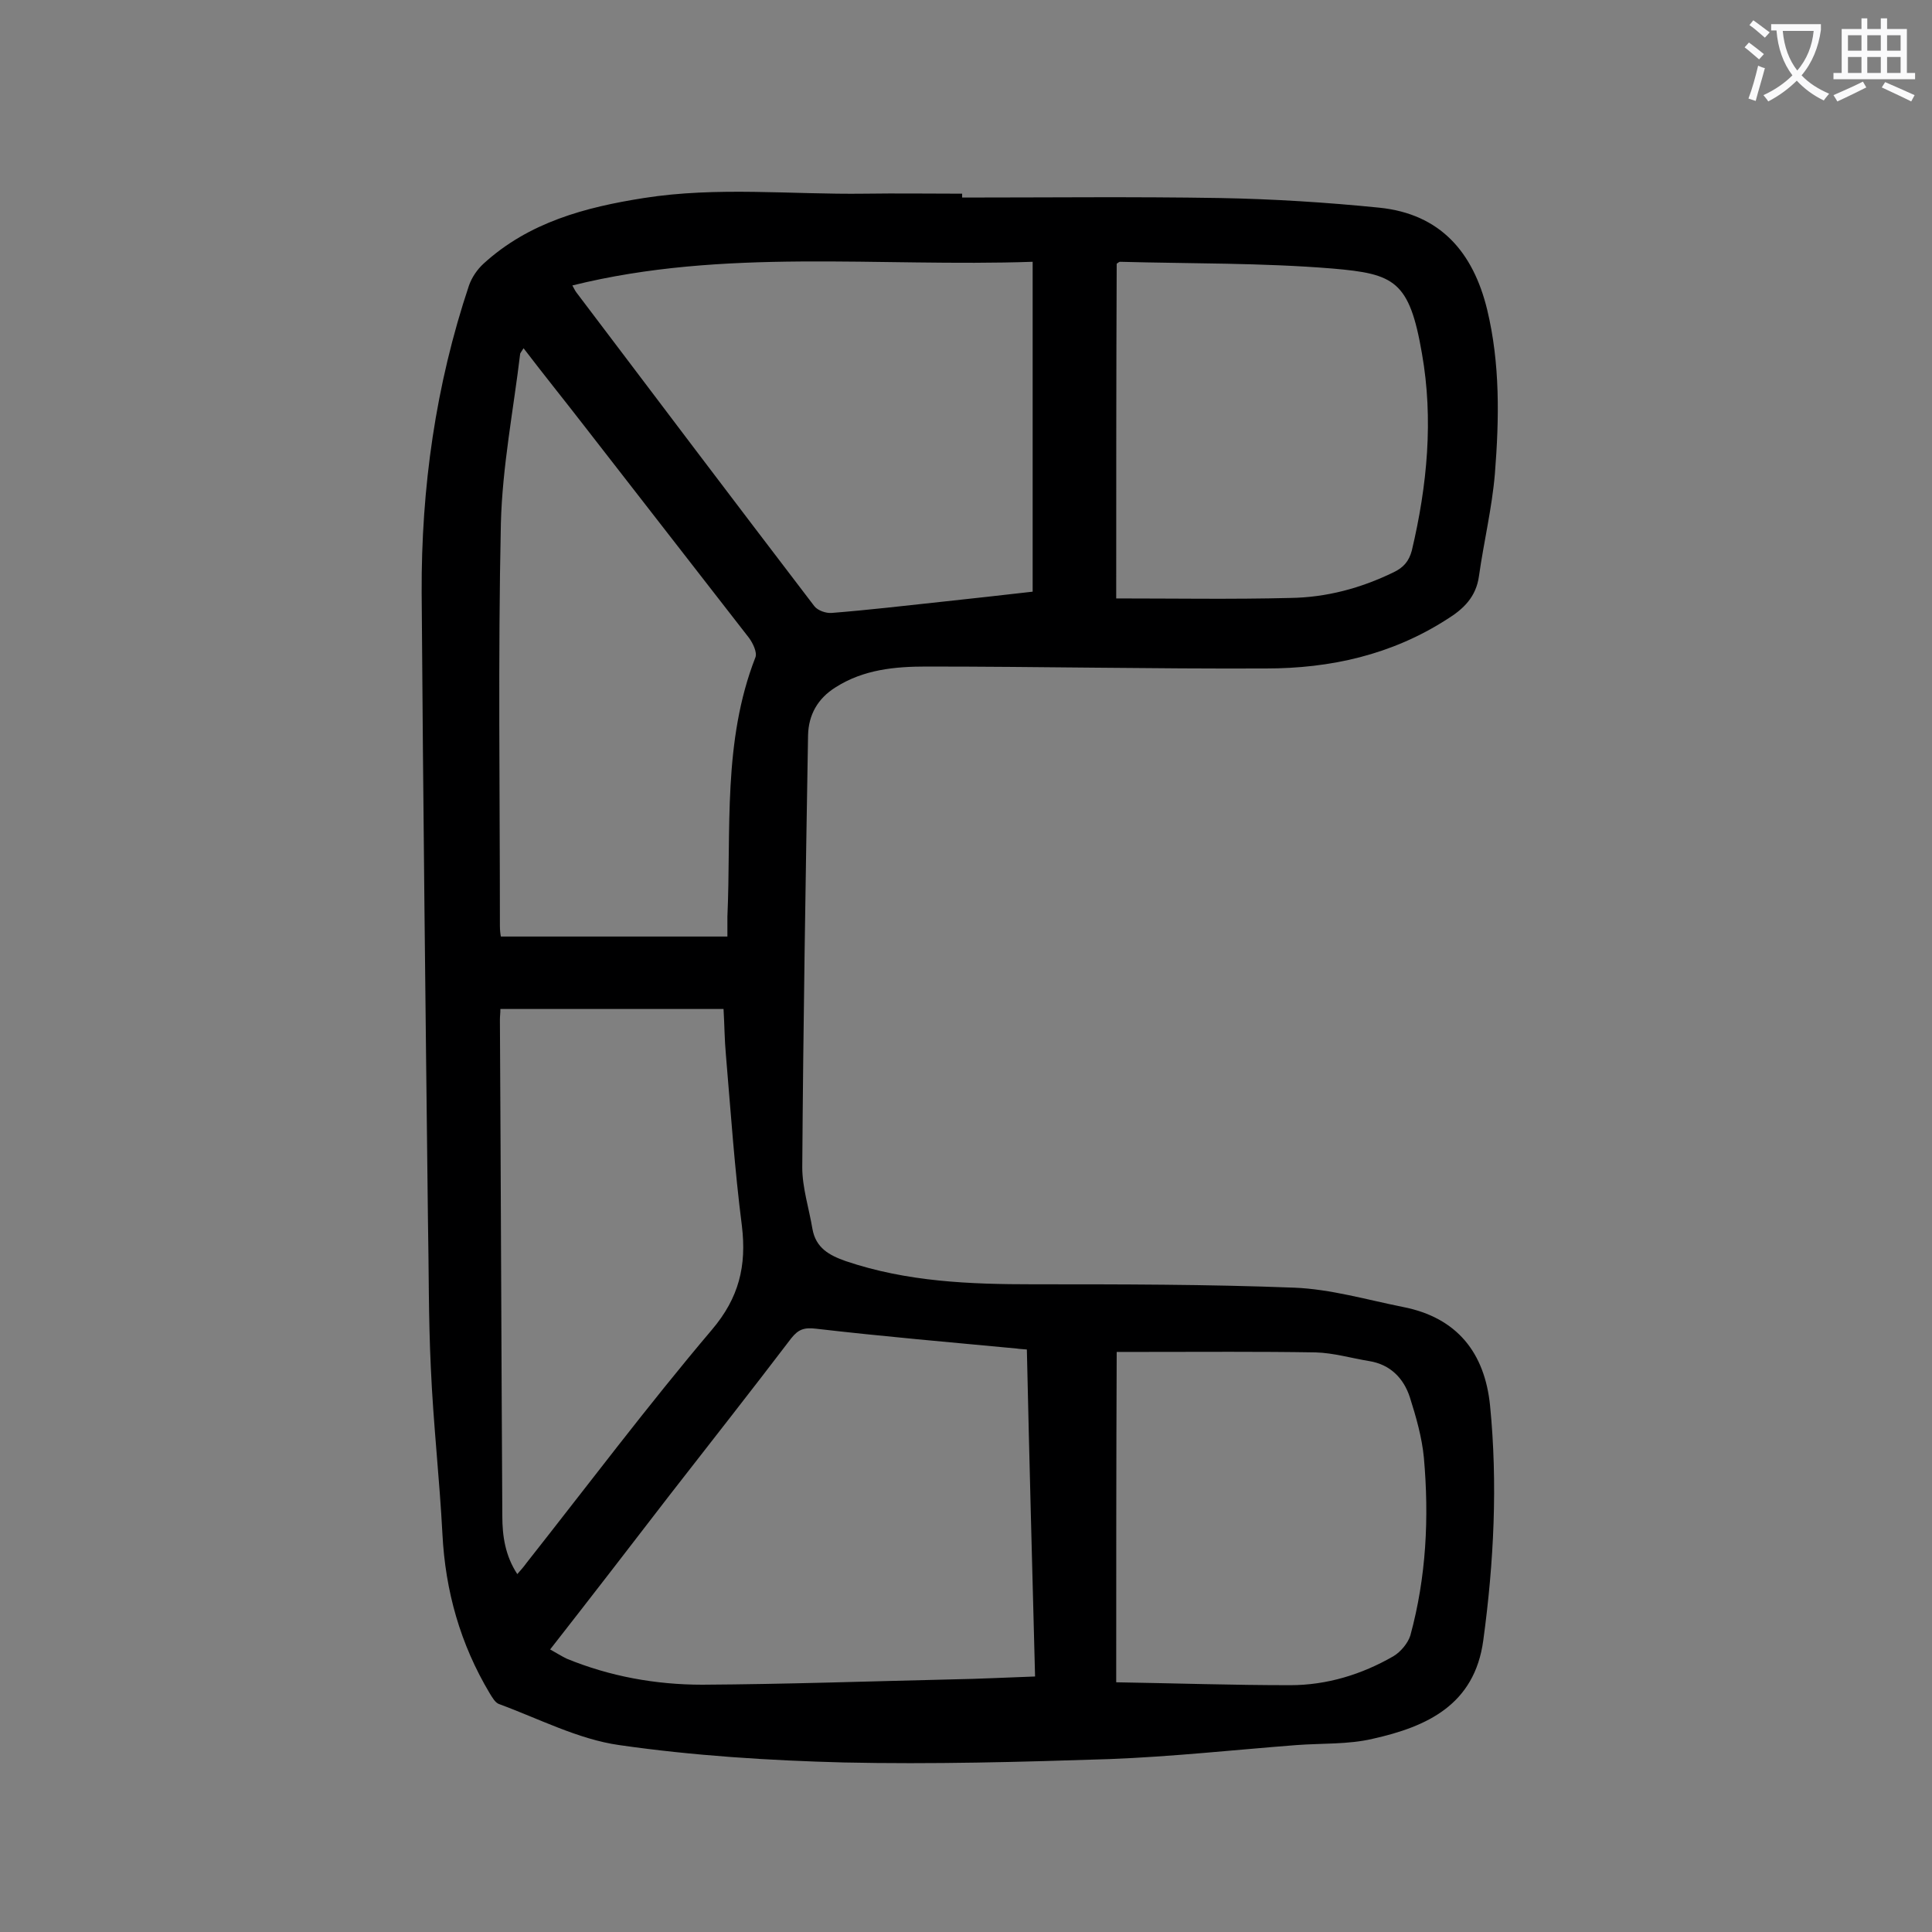 <svg enable-background="new 0 0 400 400" viewBox="0 0 400 400" xmlns="http://www.w3.org/2000/svg"><rect x="0" y="0" width="400" height="400" fill="#808080" stroke="none"/><path d="m199.2 40.9c17.8 0 35.6-.2 53.4.1 11 .2 22.1.9 33 2 12.6 1.3 19.4 9.2 22.3 21.1 2.7 11.2 2.5 22.6 1.6 34-.6 7.1-2.3 14.1-3.3 21.2-.6 4.3-3.2 6.8-6.6 8.9-11.5 7.4-24.2 10.2-37.5 10.2-23.4.1-46.9-.4-70.3-.4-6.5 0-13 .6-18.8 4.3-3.7 2.3-5.6 5.7-5.7 9.9-.5 29.8-1 59.7-1.2 89.5 0 4.2 1.4 8.5 2.1 12.7.7 4 3.5 5.5 6.9 6.7 12.7 4.3 25.7 4.8 38.9 4.8 18 0 36 0 54 .7 7.5.3 15 2.5 22.5 4 11.2 2.2 16.9 9.5 18 20.4 1.6 16.2.8 32.4-1.4 48.6-1.8 13.4-11.7 17.9-22.9 20.4-5.1 1.2-10.5.9-15.8 1.3-12.9 1-25.7 2.4-38.7 2.9-18.3.6-36.7 1.1-55 .7-15.5-.4-31.2-1.4-46.5-3.6-8.5-1.2-16.7-5.5-24.9-8.5-.8-.3-1.4-1.4-1.9-2.2-6.1-10.2-9.2-21.2-9.8-33-.6-11.5-1.9-22.9-2.4-34.4-.5-10.3-.4-20.6-.6-30.8-.5-43.2-1-86.5-1.3-129.7-.1-21.7 2.9-43 9.8-63.6.6-1.7 1.7-3.3 3-4.5 9.4-8.6 21.1-11.7 33.2-13.6 15.2-2.4 30.5-.7 45.7-.9 6.7-.1 13.5 0 20.2 0zm-85.3 300.6c1.4.8 2.4 1.4 3.4 1.9 9 3.7 18.5 5.4 28.1 5.4 17.2-.1 34.5-.7 51.7-1.1 5.7-.1 11.4-.4 17.2-.6-.6-22.9-1.2-45.2-1.7-67.7-1-.1-1.5-.1-2.1-.2-13.8-1.3-27.7-2.5-41.5-4.1-2.5-.3-3.7.1-5.2 2-8.3 10.9-16.8 21.7-25.2 32.5-8 10.4-16.1 20.9-24.7 31.9zm4.6-282.4c.3.5.5 1 .8 1.4 16.4 21.7 32.8 43.4 49.3 65 .7.9 2.4 1.5 3.6 1.4 7.6-.6 15.2-1.5 22.7-2.3 6.4-.7 12.9-1.4 18.9-2.1 0-22.9 0-45.4 0-68.3-32.1 1.1-63.9-2.9-95.3 4.9zm32.1 134.8c0-1.9 0-3 0-4.1.8-18-1-36.3 5.8-53.7.4-1-.5-2.9-1.3-4-11.4-14.7-22.8-29.3-34.2-44-4.1-5.3-8.3-10.5-12.5-16-.4.6-.6.9-.7 1.1-1.4 11.7-3.7 23.4-4 35.2-.6 27.7-.2 55.5-.2 83.3 0 .9.1 1.7.2 2.2zm-47 15c0 .9-.1 1.5-.1 2.2.2 34.3.3 68.5.5 102.8 0 4.1.6 8.2 3.1 12 .8-.9 1.4-1.6 1.9-2.3 12.7-16.1 25.1-32.6 38.4-48.3 5.6-6.6 7.2-13.2 6.2-21.5-1.5-11.7-2.3-23.5-3.3-35.3-.3-3.2-.3-6.3-.5-9.6-15.5 0-30.6 0-46.2 0zm127.5-85c12.2 0 24.1.2 36-.1 7.5-.1 14.6-2 21.4-5.3 2.1-1 3.2-2.3 3.8-4.5 3.2-13.5 4.5-27.2 2.1-40.8-2.6-15.1-5.7-16.5-18.5-17.6-14.6-1.2-29.3-1-44-1.4-.2 0-.4.2-.7.4-.1 22.8-.1 45.5-.1 69.3zm0 224.4c12.2.2 24.1.6 36 .6 7.6 0 14.8-2.2 21.4-6 1.5-.9 3-2.7 3.5-4.3 3.3-12.1 3.9-24.4 2.8-36.8-.4-4.2-1.6-8.4-2.9-12.5-1.3-4-4.1-6.8-8.4-7.5-3.7-.6-7.4-1.7-11.1-1.8-11.8-.2-23.6-.1-35.4-.1-1.9 0-3.9 0-5.8 0-.1 22.9-.1 45.3-.1 68.4z" fill="#000001"/><g fill="#fafafb"><path d="m362.1 8.8c1.1.8 2.1 1.6 3.1 2.4l-1 1.1c-1.3-1.1-2.3-2-3-2.5zm1.9 4.8c.5.2.9.4 1.4.5-.6 2.3-1.3 4.5-1.9 6.8l-1.5-.5c.8-2.1 1.4-4.3 2-6.8zm-1-9.4c1.3.9 2.4 1.8 3.4 2.5l-1 1.1c-1.4-1.2-2.4-2.1-3.2-2.6zm3.7 2.2v-1.4h10.3v1.2c-.5 3.6-1.8 6.8-4 9.4 1.5 1.6 3.4 2.8 5.7 3.8-.3.4-.7.8-1.1 1.4-2.3-1.1-4.1-2.5-5.6-4.1-1.6 1.6-3.6 3.1-5.9 4.3-.3-.5-.7-.9-1-1.3 2.4-1.1 4.4-2.5 6-4.1-1.9-2.5-3-5.6-3.3-9.3h-1.1zm8.8 0h-6.4c.3 3.3 1.3 6 3 8.2 2-2.3 3.1-5.1 3.4-8.2z"/><path d="m385.3 3.8h1.3v2.2h2.8v-2.2h1.3v2.2h4.1v9.1h1.7v1.3h-16.9v-1.3h1.7v-9.1h4.1v-2.2zm.4 13.1.7 1.2c-1.8.9-3.8 1.9-6 2.9-.2-.4-.5-.8-.8-1.3 2.3-1 4.3-1.9 6.1-2.8zm-3.1-6.4h2.8v-3.2h-2.8zm0 4.6h2.8v-3.3h-2.8zm4-4.6h2.8v-3.2h-2.8zm0 4.6h2.8v-3.3h-2.8zm3.7 1.9c2.1.9 4.1 1.8 6.1 2.7l-.7 1.3c-2.2-1.1-4.2-2-6.1-2.9zm3.2-9.7h-2.8v3.2h2.8zm-2.8 7.8h2.8v-3.3h-2.8z"/></g></svg>